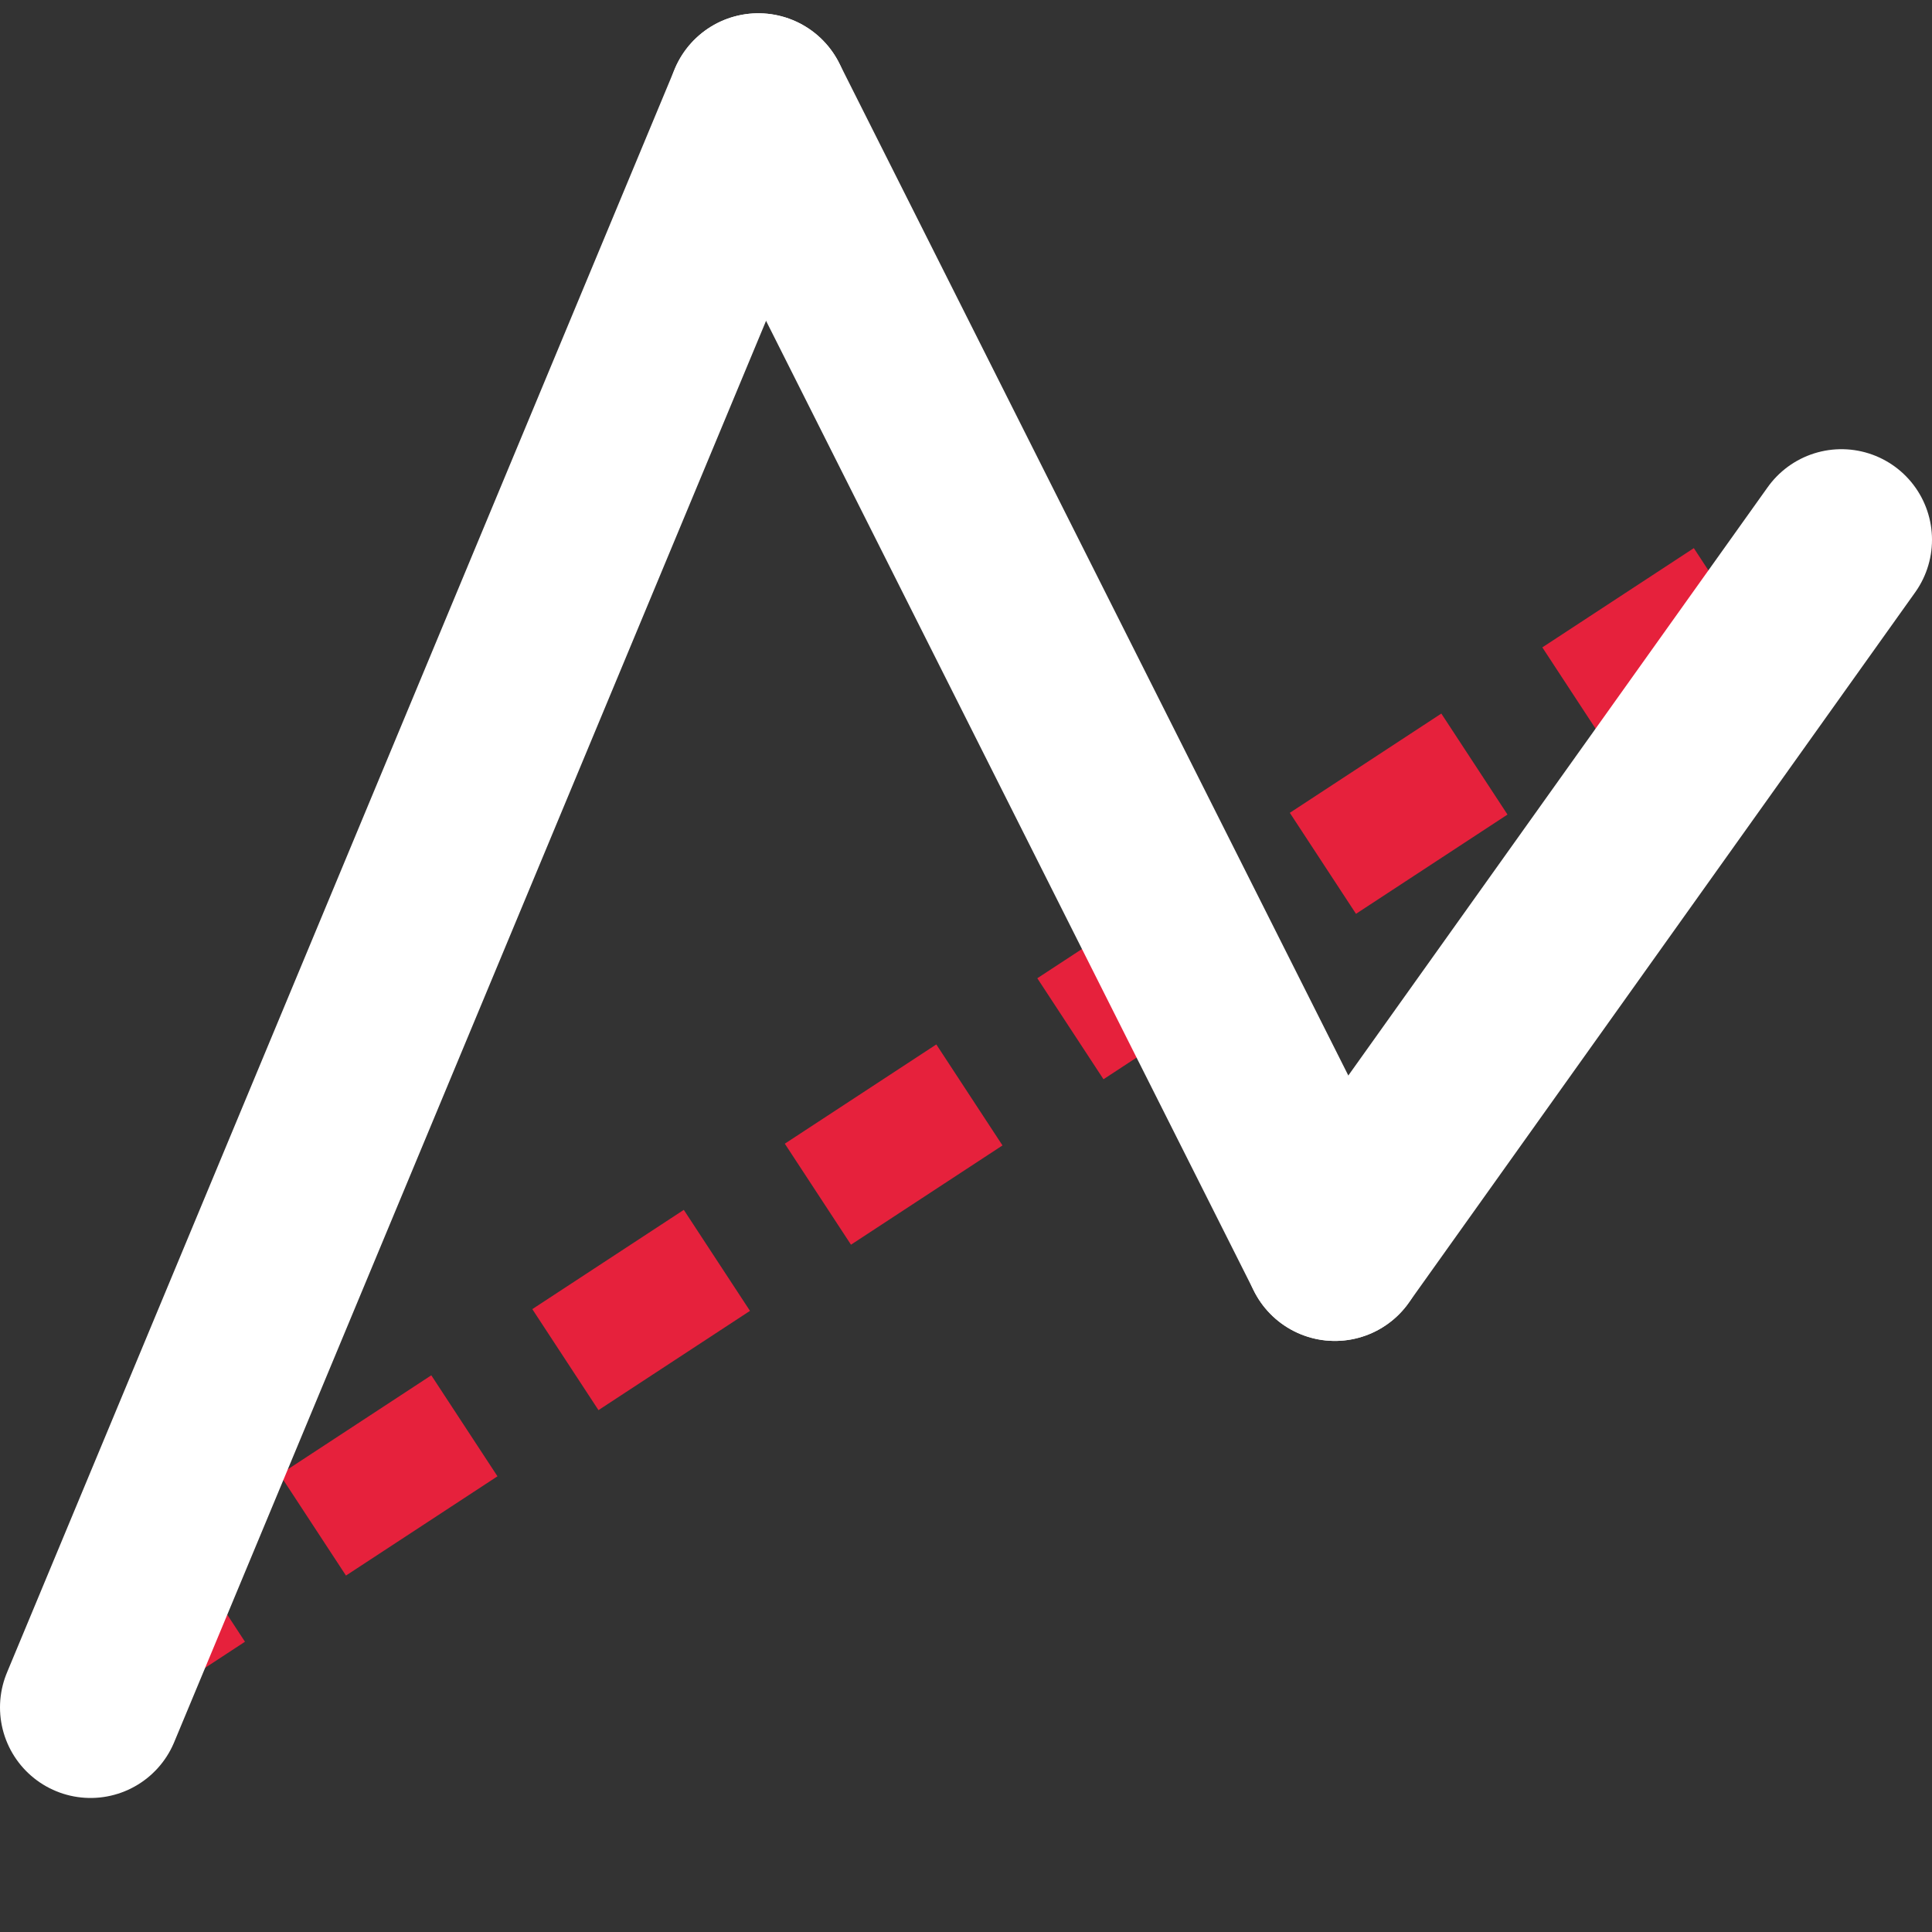 <svg id="Calque_1" data-name="Calque 1" xmlns="http://www.w3.org/2000/svg" viewBox="0 0 32 32"><rect x="0" y="0" width="32" height="32" fill="#333333" stroke="none"/><defs><style>.cls-1,.cls-2{fill:none;stroke-miterlimit:10;}.cls-1{stroke:#e6213c;stroke-width:2px;stroke-dasharray:3 2;}.cls-2{stroke:#fff;stroke-linecap:round;stroke-width:3px;}</style></defs><title>cmd_ClosePolyPlan de travail 1</title><line id="close_poly" data-name="close poly" class="cls-1" x1="1" y1="28" x2="30" y2="9"/><g id="poly"><line class="cls-2" x1="1.5" y1="28.28" x2="12.56" y2="1.72"/><line class="cls-2" x1="22.11" y1="20.71" x2="12.56" y2="1.72"/><line class="cls-2" x1="30.5" y1="8.94" x2="22.11" y2="20.71"/></g></svg>